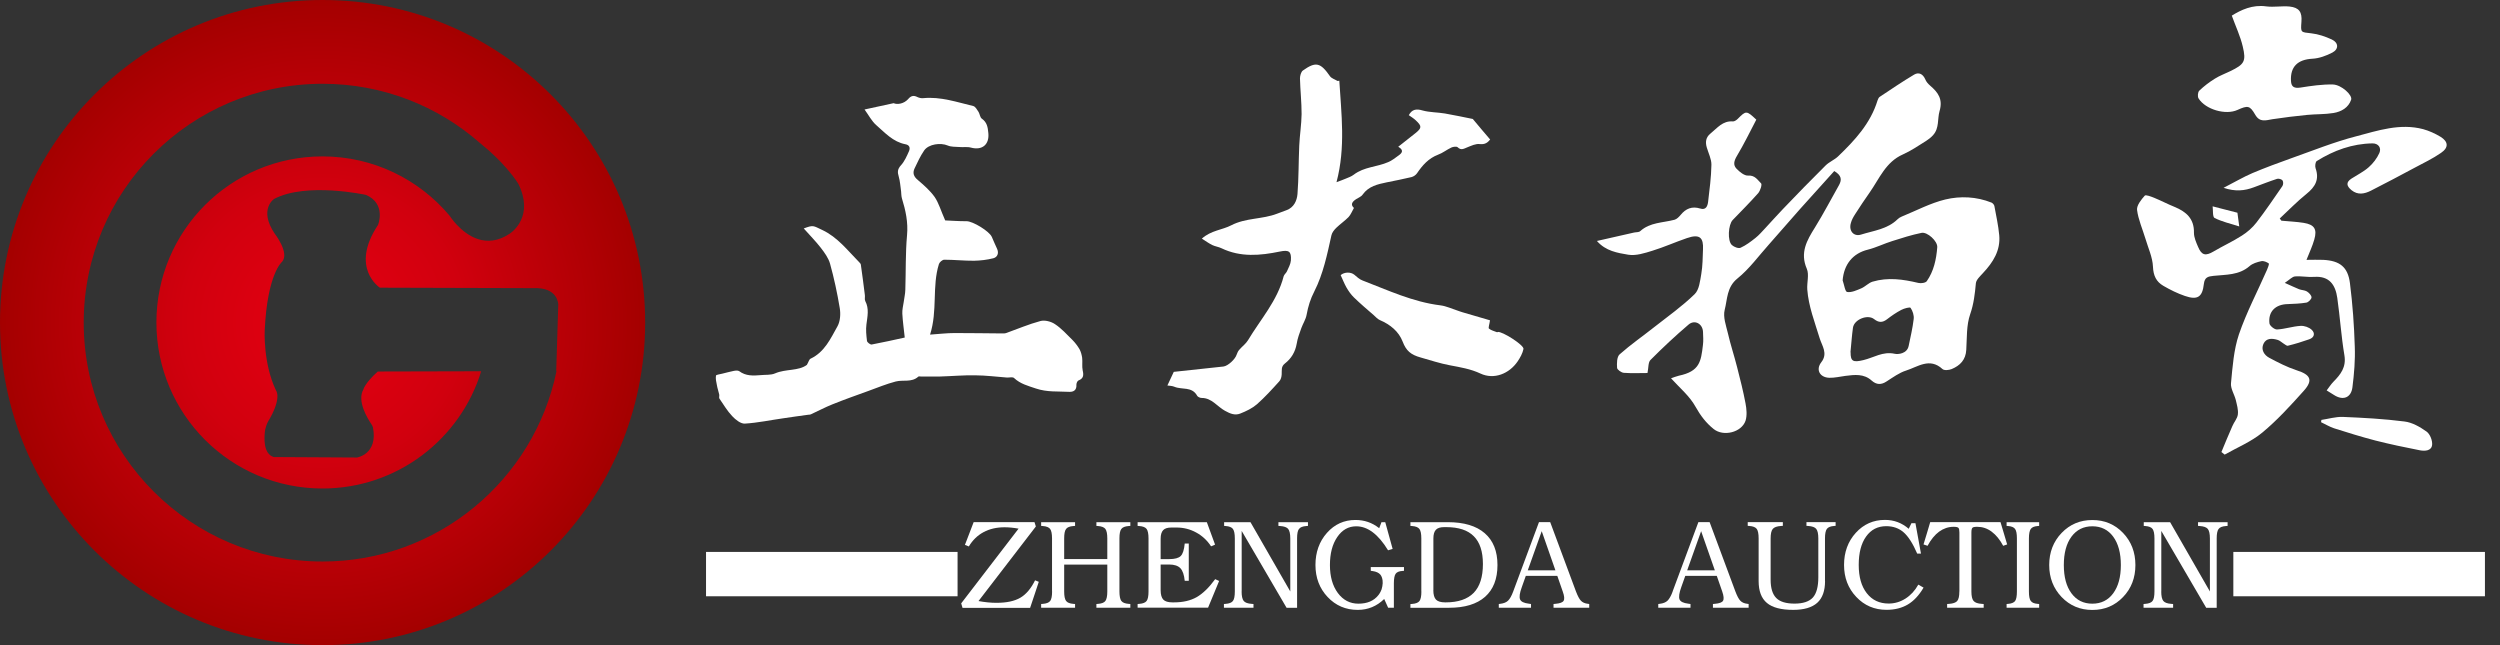 <svg width="155" height="40" viewBox="0 0 155 40" fill="none" xmlns="http://www.w3.org/2000/svg">
<rect x="0" y="0" width="155" height="40" fill="#333333" stroke="none"/>
<path fill-rule="evenodd" clip-rule="evenodd" d="M141.461 13.684C141.915 13.729 142.38 13.745 142.833 13.818C143.496 13.927 143.674 14.21 143.484 14.857C143.371 15.262 143.185 15.646 143.003 16.111C143.379 16.111 143.711 16.095 144.042 16.111C145.062 16.164 145.571 16.548 145.697 17.559C145.863 18.866 145.956 20.181 145.996 21.487C146.029 22.329 145.956 23.178 145.851 24.012C145.766 24.667 145.268 24.849 144.714 24.493C144.576 24.404 144.431 24.319 144.253 24.206C144.402 24.012 144.52 23.826 144.669 23.672C145.122 23.215 145.478 22.762 145.353 22.025C145.155 20.852 145.082 19.659 144.912 18.474C144.799 17.673 144.431 17.098 143.476 17.167C143.08 17.195 142.679 17.106 142.287 17.139C142.117 17.155 141.959 17.337 141.656 17.539C142.044 17.709 142.291 17.831 142.542 17.932C142.699 17.992 142.893 17.988 143.027 18.069C143.16 18.154 143.314 18.312 143.314 18.437C143.314 18.547 143.128 18.733 143.003 18.761C142.614 18.826 142.226 18.838 141.834 18.854C141.081 18.87 140.62 19.315 140.705 20.047C140.721 20.197 141.016 20.436 141.174 20.427C141.664 20.403 142.141 20.233 142.631 20.205C142.865 20.189 143.16 20.29 143.326 20.448C143.549 20.654 143.496 20.929 143.165 21.038C142.732 21.192 142.295 21.326 141.846 21.435C141.773 21.455 141.66 21.342 141.563 21.289C141.453 21.22 141.352 21.119 141.231 21.079C140.887 20.97 140.503 20.945 140.333 21.322C140.171 21.677 140.373 22.013 140.693 22.183C141.239 22.474 141.797 22.762 142.388 22.956C143.258 23.231 143.432 23.567 142.825 24.242C142.012 25.148 141.19 26.05 140.264 26.819C139.576 27.39 138.715 27.737 137.93 28.186C137.861 28.134 137.792 28.081 137.728 28.025C137.95 27.495 138.165 26.957 138.403 26.427C138.504 26.176 138.719 25.949 138.747 25.695C138.783 25.407 138.686 25.092 138.618 24.797C138.529 24.445 138.286 24.088 138.322 23.753C138.419 22.741 138.492 21.69 138.812 20.735C139.281 19.364 139.973 18.057 140.559 16.718C140.616 16.593 140.697 16.362 140.665 16.334C140.539 16.245 140.349 16.164 140.203 16.192C139.944 16.249 139.653 16.334 139.467 16.504C138.812 17.07 138.011 17.021 137.246 17.102C136.894 17.139 136.688 17.187 136.639 17.608C136.55 18.421 136.243 18.619 135.462 18.348C135.001 18.191 134.552 17.968 134.127 17.721C133.69 17.466 133.508 17.098 133.484 16.536C133.46 15.953 133.185 15.371 133.015 14.792C132.837 14.202 132.574 13.615 132.497 13.012C132.469 12.733 132.756 12.377 132.974 12.131C133.039 12.058 133.379 12.191 133.569 12.268C133.994 12.442 134.406 12.661 134.831 12.831C135.551 13.13 136.045 13.563 136.025 14.432C136.025 14.724 136.162 15.027 136.283 15.31C136.502 15.836 136.749 15.881 137.238 15.593C137.817 15.249 138.427 14.975 138.994 14.61C139.334 14.396 139.657 14.113 139.9 13.797C140.466 13.065 140.98 12.3 141.506 11.54C141.567 11.455 141.575 11.269 141.518 11.192C141.466 11.111 141.279 11.059 141.182 11.087C140.697 11.245 140.22 11.435 139.738 11.613C139.168 11.827 138.597 11.892 137.861 11.645C138.545 11.297 139.083 10.974 139.653 10.731C140.45 10.395 141.259 10.096 142.076 9.805C143.399 9.335 144.718 8.805 146.073 8.453C147.428 8.097 148.8 7.628 150.236 8.008C150.608 8.11 150.976 8.279 151.308 8.478C151.801 8.781 151.83 9.149 151.34 9.481C150.834 9.833 150.26 10.104 149.71 10.399C148.808 10.881 147.906 11.362 146.995 11.823C146.599 12.021 146.19 12.11 145.794 11.791C145.483 11.532 145.434 11.305 145.794 11.071C146.158 10.836 146.55 10.646 146.866 10.363C147.133 10.128 147.372 9.817 147.521 9.485C147.659 9.165 147.461 8.89 147.101 8.89C145.847 8.906 144.698 9.323 143.642 9.983C143.553 10.035 143.521 10.298 143.565 10.428C143.812 11.127 143.545 11.585 143.003 12.021C142.42 12.491 141.894 13.033 141.344 13.546C141.377 13.591 141.413 13.639 141.449 13.684H141.461Z" fill="white"/>
<path fill-rule="evenodd" clip-rule="evenodd" d="M138.368 0.971C138.943 0.615 139.647 0.275 140.508 0.396C140.986 0.457 141.475 0.36 141.948 0.404C142.551 0.469 142.737 0.748 142.689 1.351C142.64 2.035 142.64 1.99 143.308 2.067C143.74 2.115 144.173 2.265 144.57 2.447C144.995 2.645 145.015 3.046 144.606 3.26C144.226 3.458 143.785 3.62 143.368 3.641C142.466 3.689 141.989 4.13 142.041 5.024C142.062 5.4 142.252 5.485 142.632 5.429C143.295 5.323 143.967 5.226 144.639 5.238C145.168 5.255 145.864 5.894 145.771 6.181C145.605 6.679 145.16 6.925 144.679 7.006C144.145 7.095 143.591 7.071 143.045 7.124C142.329 7.196 141.609 7.281 140.889 7.391C140.48 7.459 140.108 7.605 139.825 7.115C139.493 6.541 139.367 6.525 138.724 6.816C137.992 7.152 136.742 6.792 136.309 6.1C136.24 5.987 136.265 5.708 136.354 5.623C136.645 5.344 136.973 5.093 137.321 4.878C137.62 4.688 137.964 4.567 138.283 4.409C139.141 3.992 139.274 3.81 139.052 2.888C138.902 2.245 138.611 1.634 138.372 0.971H138.368Z" fill="white"/>
<path fill-rule="evenodd" clip-rule="evenodd" d="M143.922 26.035C144.363 25.97 144.808 25.836 145.245 25.848C146.524 25.901 147.806 25.97 149.072 26.132C149.553 26.188 150.039 26.467 150.448 26.759C150.662 26.912 150.82 27.317 150.791 27.584C150.751 27.956 150.346 27.976 150.043 27.92C149.113 27.738 148.178 27.543 147.26 27.309C146.406 27.086 145.561 26.823 144.719 26.556C144.436 26.463 144.181 26.305 143.906 26.176C143.914 26.136 143.914 26.087 143.926 26.043L143.922 26.035Z" fill="white"/>
<path fill-rule="evenodd" clip-rule="evenodd" d="M138.833 14.039C138.242 13.853 137.741 13.736 137.3 13.513C137.175 13.444 137.215 13.044 137.183 12.793C137.357 12.838 137.535 12.882 137.7 12.927C138.008 13.007 138.307 13.084 138.72 13.189C138.74 13.311 138.776 13.582 138.833 14.035V14.039Z" fill="white"/>
<path fill-rule="evenodd" clip-rule="evenodd" d="M53.598 6.789C54.152 6.668 54.707 6.551 55.406 6.397C55.625 6.498 56.045 6.442 56.309 6.138C56.486 5.932 56.648 5.899 56.879 6.017C56.988 6.069 57.122 6.098 57.239 6.086C58.319 5.98 59.326 6.332 60.346 6.575C60.475 6.611 60.576 6.798 60.665 6.931C60.75 7.065 60.758 7.275 60.872 7.356C61.195 7.582 61.244 7.886 61.276 8.242C61.353 8.962 60.896 9.338 60.2 9.152C59.969 9.087 59.719 9.14 59.48 9.115C59.237 9.095 58.974 9.115 58.76 9.022C58.315 8.832 57.575 8.933 57.3 9.326C57.061 9.674 56.883 10.062 56.705 10.438C56.571 10.722 56.644 10.944 56.903 11.158C57.275 11.478 57.66 11.81 57.943 12.206C58.206 12.586 58.331 13.06 58.602 13.666C58.922 13.675 59.427 13.719 59.929 13.715C60.309 13.711 61.349 14.338 61.495 14.694C61.592 14.945 61.721 15.191 61.826 15.442C61.94 15.709 61.834 15.948 61.584 16.013C61.199 16.11 60.791 16.158 60.394 16.166C59.775 16.171 59.16 16.102 58.541 16.102C58.432 16.102 58.254 16.251 58.214 16.369C57.777 17.76 58.141 19.245 57.664 20.746C58.25 20.705 58.715 20.649 59.185 20.649C60.172 20.645 61.163 20.669 62.15 20.673C62.227 20.673 62.32 20.673 62.393 20.645C63.096 20.394 63.792 20.095 64.508 19.904C64.775 19.831 65.168 19.933 65.406 20.095C65.807 20.357 66.143 20.734 66.487 21.073C66.656 21.243 66.806 21.442 66.927 21.644C67.016 21.806 67.065 21.996 67.093 22.178C67.126 22.437 67.073 22.708 67.126 22.963C67.194 23.258 67.186 23.464 66.863 23.59C66.798 23.618 66.733 23.764 66.737 23.852C66.762 24.192 66.555 24.31 66.28 24.294C65.593 24.257 64.917 24.322 64.225 24.087C63.732 23.921 63.258 23.8 62.87 23.436C62.785 23.355 62.583 23.416 62.433 23.408C61.782 23.359 61.127 23.274 60.479 23.27C59.751 23.254 59.027 23.323 58.303 23.343C57.898 23.351 57.49 23.343 57.085 23.343C57.033 23.343 56.96 23.323 56.931 23.355C56.519 23.727 55.993 23.533 55.532 23.654C54.957 23.804 54.391 24.039 53.833 24.241C53.088 24.512 52.336 24.775 51.608 25.07C51.151 25.252 50.718 25.487 50.273 25.689C50.228 25.713 50.168 25.709 50.119 25.713C49.605 25.786 49.088 25.851 48.574 25.932C47.773 26.045 46.984 26.215 46.179 26.264C45.928 26.28 45.601 26.021 45.398 25.802C45.091 25.479 44.86 25.086 44.605 24.714C44.565 24.658 44.609 24.544 44.593 24.467C44.549 24.261 44.476 24.067 44.444 23.861C44.403 23.671 44.359 23.472 44.391 23.286C44.403 23.23 44.642 23.205 44.788 23.165C45.018 23.112 45.245 23.044 45.475 22.999C45.593 22.975 45.754 22.954 45.835 23.015C46.24 23.319 46.697 23.298 47.162 23.258C47.461 23.226 47.793 23.266 48.056 23.149C48.719 22.861 49.5 23.015 50.026 22.623C50.131 22.445 50.164 22.287 50.249 22.242C51.127 21.83 51.495 20.992 51.927 20.224C52.097 19.916 52.126 19.463 52.065 19.103C51.911 18.173 51.713 17.247 51.462 16.345C51.361 15.989 51.118 15.661 50.888 15.361C50.564 14.945 50.192 14.569 49.832 14.164C50.435 13.938 50.406 13.99 50.985 14.261C51.935 14.71 52.546 15.523 53.254 16.239C53.303 16.288 53.364 16.349 53.372 16.405C53.461 17.036 53.545 17.667 53.622 18.298C53.639 18.42 53.594 18.561 53.647 18.666C53.898 19.14 53.78 19.621 53.719 20.111C53.675 20.442 53.711 20.79 53.752 21.13C53.76 21.227 53.954 21.369 54.039 21.361C54.747 21.227 55.455 21.069 56.094 20.928C56.038 20.398 55.969 19.921 55.944 19.443C55.932 19.204 55.993 18.97 56.029 18.731C56.058 18.48 56.127 18.221 56.13 17.967C56.167 16.838 56.135 15.709 56.236 14.589C56.312 13.776 56.147 13.039 55.916 12.287C55.88 12.149 55.88 12.004 55.868 11.866C55.823 11.559 55.807 11.243 55.722 10.948C55.637 10.673 55.641 10.487 55.859 10.248C56.082 10.005 56.224 9.674 56.361 9.366C56.438 9.18 56.406 8.99 56.13 8.942C55.37 8.796 54.872 8.234 54.33 7.76C54.043 7.51 53.857 7.137 53.594 6.777L53.598 6.789Z" fill="white"/>
<path fill-rule="evenodd" clip-rule="evenodd" d="M113.722 10.607C113.002 11.4 112.294 12.185 111.59 12.974C110.951 13.698 110.319 14.43 109.68 15.15C109.041 15.862 108.463 16.667 107.726 17.262C107.051 17.804 107.103 18.548 106.93 19.215C106.82 19.652 107.014 20.182 107.128 20.656C107.29 21.364 107.52 22.051 107.698 22.755C107.888 23.5 108.082 24.256 108.224 25.017C108.289 25.36 108.325 25.761 108.224 26.084C107.977 26.813 106.849 27.084 106.25 26.602C105.773 26.222 105.429 25.765 105.121 25.215C104.761 24.559 104.142 24.05 103.604 23.455C103.758 23.402 103.916 23.334 104.09 23.293C105.38 23.022 105.461 22.419 105.582 21.392C105.619 21.125 105.595 20.846 105.586 20.571C105.562 20.069 105.069 19.798 104.688 20.126C103.867 20.826 103.082 21.562 102.326 22.322C102.18 22.476 102.213 22.804 102.144 23.127C101.679 23.127 101.177 23.152 100.675 23.115C100.522 23.103 100.267 22.921 100.259 22.808C100.239 22.525 100.243 22.124 100.417 21.97C101.1 21.364 101.865 20.834 102.581 20.267C103.422 19.608 104.3 18.985 105.065 18.241C105.352 17.97 105.404 17.415 105.481 16.979C105.566 16.485 105.566 15.963 105.586 15.457C105.619 14.762 105.408 14.479 104.591 14.762C103.871 15.008 103.171 15.324 102.447 15.546C101.962 15.696 101.428 15.87 100.955 15.793C100.291 15.68 99.559 15.571 99.009 14.94C99.822 14.758 100.566 14.584 101.311 14.418C101.436 14.389 101.61 14.41 101.695 14.329C102.306 13.779 103.091 13.819 103.819 13.625C103.96 13.588 104.094 13.451 104.199 13.326C104.523 12.929 104.907 12.771 105.413 12.929C105.769 13.046 105.87 12.771 105.902 12.517C105.991 11.756 106.096 10.983 106.108 10.215C106.112 9.867 105.93 9.511 105.825 9.159C105.72 8.815 105.756 8.516 106.052 8.277C106.468 7.945 106.804 7.472 107.447 7.529C107.54 7.529 107.67 7.444 107.751 7.359C108.252 6.853 108.285 6.845 108.891 7.419C108.503 8.16 108.127 8.936 107.686 9.673C107.508 9.972 107.443 10.227 107.662 10.457C107.856 10.66 108.155 10.906 108.39 10.886C108.811 10.858 108.972 11.161 109.187 11.368C109.26 11.436 109.142 11.821 109.005 11.979C108.499 12.549 107.957 13.091 107.427 13.641C107.152 13.924 107.087 14.94 107.383 15.198C107.516 15.316 107.787 15.421 107.917 15.36C108.248 15.211 108.552 14.98 108.843 14.749C109.061 14.576 109.243 14.361 109.438 14.155C109.81 13.758 110.166 13.35 110.542 12.961C111.412 12.051 112.29 11.149 113.184 10.263C113.41 10.037 113.73 9.915 113.96 9.697C115 8.698 115.971 7.654 116.408 6.226C116.44 6.149 116.472 6.052 116.537 6.008C117.241 5.542 117.945 5.061 118.673 4.628C118.964 4.454 119.219 4.584 119.365 4.915C119.425 5.069 119.543 5.199 119.668 5.308C120.158 5.728 120.473 6.145 120.251 6.894C120.113 7.375 120.243 7.941 119.858 8.37C119.737 8.512 119.575 8.637 119.417 8.738C118.944 9.033 118.487 9.349 117.985 9.572C116.913 10.041 116.525 11.072 115.922 11.93C115.611 12.371 115.311 12.82 115.02 13.277C114.907 13.451 114.802 13.637 114.753 13.831C114.612 14.309 114.927 14.689 115.388 14.543C116.165 14.3 117.018 14.211 117.646 13.597C117.714 13.528 117.803 13.471 117.9 13.431C118.802 13.063 119.68 12.593 120.611 12.367C121.549 12.144 122.54 12.189 123.475 12.561C123.548 12.593 123.641 12.698 123.653 12.779C123.762 13.378 123.896 13.973 123.952 14.58C124.041 15.53 123.568 16.267 122.945 16.93C122.771 17.124 122.524 17.343 122.504 17.565C122.443 18.22 122.374 18.839 122.152 19.479C121.913 20.162 121.954 20.947 121.909 21.687C121.877 22.306 121.529 22.662 121.007 22.881C120.841 22.949 120.542 22.982 120.433 22.881C119.64 22.148 118.9 22.747 118.18 22.974C117.747 23.111 117.362 23.398 116.974 23.645C116.638 23.872 116.339 23.86 116.044 23.597C115.562 23.16 114.988 23.233 114.413 23.305C114.078 23.35 113.742 23.431 113.41 23.423C112.819 23.398 112.569 22.917 112.917 22.464C113.349 21.914 112.961 21.44 112.819 20.971C112.516 19.972 112.128 18.993 112.051 17.945C112.023 17.517 112.176 17.023 112.023 16.667C111.586 15.66 112.027 14.903 112.528 14.102C113.058 13.245 113.527 12.347 114.025 11.465C114.199 11.145 114.179 10.878 113.734 10.611L113.722 10.607ZM114.247 17.391C114.336 17.642 114.397 18.091 114.523 18.103C114.794 18.148 115.121 17.994 115.4 17.877C115.647 17.771 115.849 17.541 116.096 17.464C117.047 17.181 117.989 17.314 118.936 17.541C119.098 17.581 119.385 17.541 119.462 17.431C119.895 16.813 120.052 16.076 120.109 15.336C120.146 14.956 119.49 14.361 119.134 14.438C118.519 14.563 117.925 14.754 117.326 14.944C116.816 15.101 116.327 15.348 115.809 15.478C114.883 15.704 114.32 16.384 114.243 17.391H114.247ZM114.737 21.837C114.733 22.399 114.883 22.484 115.53 22.326C116.165 22.177 116.735 21.772 117.472 21.934C117.674 21.983 118.24 21.934 118.337 21.448C118.451 20.894 118.584 20.34 118.649 19.778C118.677 19.559 118.588 19.276 118.455 19.086C118.414 19.025 118.062 19.118 117.884 19.212C117.565 19.377 117.269 19.584 116.986 19.802C116.707 20.012 116.476 20.004 116.201 19.79C115.805 19.466 114.955 19.802 114.883 20.32C114.818 20.789 114.785 21.267 114.729 21.841L114.737 21.837Z" fill="white"/>
<path fill-rule="evenodd" clip-rule="evenodd" d="M83.037 4.993C83.159 7.052 83.438 9.123 82.863 11.296C83.13 11.194 83.276 11.146 83.413 11.085C83.6 11.008 83.786 10.944 83.939 10.826C84.57 10.341 85.376 10.357 86.071 10.05C86.306 9.953 86.512 9.783 86.727 9.629C86.941 9.475 87.046 9.305 86.69 9.099C87.07 8.8 87.414 8.533 87.754 8.258C88.159 7.934 88.163 7.821 87.778 7.461C87.649 7.339 87.495 7.246 87.346 7.141C87.536 6.785 87.803 6.728 88.203 6.85C88.644 6.971 89.121 6.959 89.583 7.036C90.185 7.141 90.792 7.271 91.314 7.376C91.694 7.837 92.038 8.237 92.39 8.65C92.232 8.844 92.07 8.966 91.751 8.933C91.496 8.897 91.221 9.038 90.97 9.135C90.764 9.216 90.594 9.342 90.376 9.131C90.311 9.067 90.096 9.095 89.983 9.148C89.696 9.281 89.449 9.487 89.154 9.593C88.571 9.815 88.191 10.248 87.859 10.737C87.782 10.851 87.641 10.948 87.511 10.98C87.002 11.105 86.492 11.198 85.982 11.304C85.412 11.425 84.854 11.542 84.481 12.068C84.397 12.194 84.219 12.258 84.081 12.347C83.83 12.509 83.717 12.687 83.944 12.893C83.826 13.1 83.745 13.314 83.608 13.46C83.373 13.698 83.094 13.889 82.855 14.119C82.722 14.249 82.584 14.419 82.548 14.592C82.285 15.778 82.042 16.979 81.484 18.076C81.245 18.537 81.104 19.002 81.011 19.508C80.962 19.795 80.784 20.062 80.683 20.341C80.57 20.656 80.448 20.976 80.396 21.308C80.307 21.822 80.06 22.23 79.663 22.538C79.413 22.732 79.481 22.962 79.465 23.205C79.461 23.355 79.413 23.541 79.312 23.646C78.871 24.135 78.422 24.629 77.928 25.066C77.641 25.313 77.265 25.495 76.897 25.64C76.577 25.766 76.29 25.66 75.95 25.47C75.469 25.211 75.133 24.669 74.502 24.673C74.409 24.673 74.259 24.609 74.223 24.536C73.903 23.949 73.28 24.176 72.819 23.982C72.681 23.921 72.519 23.921 72.378 23.901C72.511 23.618 72.625 23.375 72.774 23.055C73.721 22.954 74.785 22.837 75.857 22.724C76.136 22.687 76.585 22.275 76.674 21.983C76.71 21.87 76.767 21.757 76.848 21.672C77.018 21.474 77.244 21.312 77.374 21.097C78.151 19.799 79.198 18.646 79.587 17.129C79.615 17.02 79.74 16.935 79.789 16.826C79.886 16.603 80.016 16.381 80.036 16.146C80.072 15.575 79.91 15.482 79.352 15.596C78.134 15.847 76.913 15.96 75.736 15.393C75.558 15.305 75.339 15.28 75.157 15.191C74.939 15.082 74.744 14.94 74.514 14.795C75.092 14.277 75.788 14.257 76.342 13.966C77.252 13.496 78.272 13.605 79.19 13.245C79.38 13.173 79.575 13.104 79.765 13.031C80.226 12.861 80.408 12.444 80.444 12.032C80.521 11.037 80.509 10.034 80.553 9.034C80.582 8.375 80.691 7.724 80.699 7.072C80.699 6.332 80.618 5.604 80.598 4.864C80.598 4.702 80.663 4.459 80.776 4.374C81.585 3.8 81.868 3.877 82.459 4.726C82.552 4.86 82.762 4.92 82.92 5.017C82.965 5.013 83.005 5.009 83.049 5.009L83.037 4.993Z" fill="white"/>
<path fill-rule="evenodd" clip-rule="evenodd" d="M83.124 17.055C83.351 16.861 83.747 16.849 83.97 17.035C84.127 17.169 84.285 17.318 84.471 17.387C86.057 17.994 87.594 18.722 89.309 18.932C89.665 18.977 90.013 19.143 90.365 19.256C90.47 19.288 90.567 19.333 90.677 19.361C91.267 19.535 91.854 19.705 92.38 19.859C92.347 20.114 92.263 20.324 92.315 20.372C92.453 20.49 92.655 20.53 92.829 20.603C92.833 20.607 92.849 20.587 92.857 20.583C93.112 20.518 94.508 21.404 94.455 21.635C94.403 21.902 94.253 22.169 94.099 22.399C93.577 23.172 92.631 23.556 91.789 23.16C91.174 22.872 90.539 22.771 89.904 22.65C89.277 22.533 88.682 22.334 88.084 22.165C87.465 21.995 87.182 21.744 86.967 21.186C86.72 20.546 86.195 20.122 85.555 19.847C85.414 19.786 85.293 19.652 85.175 19.543C84.758 19.183 84.338 18.823 83.945 18.443C83.759 18.265 83.61 18.046 83.48 17.824C83.343 17.581 83.242 17.318 83.12 17.055H83.124Z" fill="white"/>
<path d="M59.595 37.407L63.151 32.776C62.835 32.719 62.548 32.691 62.281 32.691C61.787 32.691 61.354 32.792 60.978 32.994C60.602 33.196 60.299 33.492 60.068 33.88L59.825 33.783L60.096 33.079L60.367 32.371H64.138L64.223 32.642L60.667 37.266C61.071 37.339 61.439 37.375 61.767 37.375H61.783C62.41 37.375 62.9 37.27 63.26 37.06C63.62 36.849 63.923 36.489 64.174 35.98L64.405 36.072L64.138 36.878L63.867 37.687H59.676L59.595 37.412V37.407Z" fill="white"/>
<path d="M65.226 36.671V33.382C65.226 33.095 65.186 32.901 65.109 32.796C65.028 32.691 64.879 32.63 64.652 32.614L64.551 32.606V32.375H66.654V32.606L66.553 32.614C66.327 32.63 66.173 32.691 66.096 32.796C66.015 32.901 65.979 33.099 65.979 33.382V34.661H68.653V33.382C68.653 33.095 68.612 32.901 68.535 32.796C68.454 32.691 68.305 32.63 68.078 32.614L67.977 32.606V32.375H70.081V32.606L69.98 32.614C69.753 32.63 69.599 32.691 69.522 32.796C69.442 32.901 69.405 33.099 69.405 33.382V36.671C69.405 36.958 69.446 37.153 69.522 37.258C69.603 37.363 69.753 37.423 69.98 37.44L70.081 37.448V37.678H67.977V37.448L68.078 37.44C68.305 37.423 68.459 37.363 68.535 37.258C68.612 37.153 68.653 36.954 68.653 36.671V35.004H65.979V36.671C65.979 36.958 66.019 37.153 66.096 37.258C66.177 37.363 66.327 37.423 66.553 37.44L66.654 37.448V37.678H64.551V37.448L64.652 37.44C64.879 37.423 65.032 37.363 65.113 37.258C65.19 37.153 65.23 36.958 65.23 36.671H65.226Z" fill="white"/>
<path d="M70.532 37.678V37.448L70.633 37.44C70.86 37.423 71.014 37.363 71.091 37.258C71.171 37.153 71.208 36.954 71.208 36.671V33.382C71.208 33.095 71.167 32.901 71.091 32.796C71.01 32.691 70.86 32.63 70.633 32.614L70.532 32.606V32.375H74.824L75.079 33.071L75.334 33.767L75.087 33.872C74.844 33.504 74.537 33.216 74.161 33.014C73.785 32.808 73.38 32.707 72.947 32.707H72.628C72.393 32.707 72.219 32.759 72.118 32.868C72.013 32.978 71.96 33.156 71.96 33.403V34.665H72.49C72.838 34.665 73.077 34.6 73.206 34.471C73.336 34.341 73.416 34.086 73.453 33.698H73.704V36.008H73.453C73.416 35.64 73.328 35.381 73.182 35.227C73.036 35.077 72.806 35 72.49 35H71.96V36.59C71.96 36.865 72.017 37.063 72.126 37.177C72.235 37.29 72.421 37.347 72.688 37.347H72.798C73.348 37.347 73.813 37.237 74.193 37.023C74.573 36.805 74.958 36.432 75.342 35.907L75.585 36.02L75.245 36.845L74.901 37.674H70.532V37.678Z" fill="white"/>
<path d="M76.98 36.671C76.98 36.958 77.025 37.153 77.109 37.258C77.195 37.363 77.36 37.423 77.607 37.44L77.716 37.448V37.678H75.884V37.448L75.985 37.44C76.212 37.423 76.365 37.363 76.442 37.258C76.523 37.153 76.559 36.954 76.559 36.671V33.382C76.559 33.095 76.519 32.901 76.442 32.796C76.365 32.691 76.216 32.63 75.993 32.614L75.896 32.606V32.375H77.53L79.998 36.671V33.386C79.998 33.099 79.953 32.901 79.868 32.796C79.784 32.691 79.618 32.63 79.371 32.614L79.262 32.606V32.375H81.094V32.606L80.993 32.614C80.766 32.63 80.613 32.691 80.536 32.796C80.455 32.901 80.419 33.099 80.419 33.382V37.682H79.767L76.984 32.917V36.671H76.98Z" fill="white"/>
<path d="M84.179 37.813C83.435 37.813 82.812 37.546 82.31 37.012C81.808 36.478 81.558 35.818 81.558 35.029C81.558 34.241 81.796 33.573 82.27 33.039C82.743 32.505 83.334 32.238 84.037 32.238C84.588 32.238 85.073 32.404 85.494 32.736L85.51 32.748L85.651 32.376H85.886L86.343 34.034L86.06 34.119C85.757 33.622 85.441 33.25 85.113 33.003C84.786 32.756 84.446 32.631 84.086 32.631C83.605 32.631 83.212 32.853 82.909 33.298C82.605 33.743 82.456 34.322 82.456 35.034C82.456 35.746 82.618 36.32 82.945 36.765C83.273 37.206 83.698 37.428 84.219 37.428C84.766 37.428 85.174 37.255 85.453 36.907C85.506 36.842 85.55 36.773 85.591 36.696C85.643 36.607 85.68 36.49 85.704 36.352C85.728 36.215 85.736 36.093 85.72 35.984C85.7 35.839 85.656 35.721 85.587 35.632C85.486 35.511 85.324 35.438 85.101 35.406L84.988 35.39V35.159H87.047V35.39L86.954 35.398C86.744 35.41 86.602 35.471 86.529 35.576C86.457 35.681 86.42 35.879 86.42 36.166V37.679H86.064L85.821 37.137C85.36 37.586 84.814 37.813 84.183 37.813H84.179Z" fill="white"/>
<path d="M88.122 36.671V33.382C88.122 33.095 88.081 32.901 88.004 32.796C87.924 32.691 87.774 32.63 87.547 32.614L87.446 32.606V32.375H89.768C90.763 32.375 91.528 32.602 92.054 33.059C92.58 33.516 92.843 34.171 92.843 35.033C92.843 35.894 92.588 36.546 92.074 37.003C91.56 37.456 90.816 37.682 89.845 37.682H87.446V37.452L87.547 37.444C87.774 37.428 87.928 37.367 88.009 37.262C88.085 37.157 88.126 36.962 88.126 36.675L88.122 36.671ZM88.866 36.59C88.866 36.865 88.923 37.063 89.032 37.177C89.141 37.29 89.331 37.347 89.594 37.347H89.635C90.407 37.347 90.986 37.148 91.37 36.756C91.751 36.364 91.941 35.765 91.941 34.968C91.941 34.199 91.754 33.625 91.378 33.249C91.002 32.868 90.432 32.682 89.667 32.682H89.538C89.303 32.682 89.129 32.735 89.028 32.844C88.923 32.953 88.87 33.132 88.87 33.378V36.59H88.866Z" fill="white"/>
<path d="M93.819 36.671L95.417 32.371H96.112L97.71 36.671C97.816 36.946 97.917 37.141 98.018 37.246C98.119 37.351 98.265 37.416 98.451 37.436L98.532 37.448V37.678H96.319V37.448L96.444 37.436C96.715 37.412 96.885 37.351 96.946 37.246C97.007 37.141 96.99 36.95 96.889 36.671L96.553 35.704H94.6L94.353 36.4C94.219 36.764 94.183 37.019 94.244 37.161C94.3 37.302 94.482 37.391 94.786 37.428L94.923 37.448V37.678H92.925V37.448L93.018 37.436C93.228 37.412 93.39 37.347 93.499 37.242C93.609 37.136 93.718 36.946 93.819 36.671ZM94.721 35.361H96.436L95.587 32.933L94.721 35.361Z" fill="white"/>
<path d="M103.702 36.671L105.3 32.371H105.996L107.594 36.671C107.699 36.946 107.8 37.141 107.901 37.246C108.003 37.351 108.148 37.416 108.334 37.436L108.415 37.448V37.678H106.202V37.448L106.328 37.436C106.599 37.412 106.769 37.351 106.829 37.246C106.89 37.141 106.874 36.95 106.777 36.671L106.441 35.704H104.487L104.24 36.4C104.107 36.764 104.075 37.019 104.131 37.161C104.188 37.302 104.37 37.391 104.673 37.428L104.811 37.448V37.678H102.812V37.448L102.906 37.436C103.116 37.412 103.278 37.347 103.387 37.242C103.496 37.136 103.605 36.946 103.707 36.671H103.702ZM104.605 35.361H106.32L105.47 32.933L104.605 35.361Z" fill="white"/>
<path d="M113.153 36.028C113.153 36.635 112.991 37.084 112.668 37.375C112.344 37.666 111.846 37.812 111.175 37.812C110.431 37.812 109.889 37.67 109.549 37.383C109.205 37.096 109.035 36.647 109.035 36.024V33.378C109.035 33.091 108.994 32.897 108.918 32.792C108.837 32.687 108.687 32.626 108.461 32.61L108.359 32.602V32.371H110.536V32.602L110.422 32.61C110.172 32.626 110.002 32.687 109.913 32.792C109.824 32.897 109.779 33.095 109.779 33.382V35.943C109.779 36.465 109.897 36.845 110.127 37.076C110.358 37.31 110.734 37.424 111.26 37.424C111.786 37.424 112.17 37.298 112.397 37.047C112.623 36.797 112.736 36.376 112.736 35.789V33.382C112.736 33.095 112.692 32.901 112.607 32.792C112.522 32.687 112.356 32.626 112.109 32.61L112 32.602V32.371H113.808V32.602L113.711 32.61C113.493 32.626 113.343 32.687 113.266 32.792C113.189 32.897 113.149 33.095 113.149 33.378V36.024L113.153 36.028Z" fill="white"/>
<path d="M119.258 36.438C118.979 36.911 118.655 37.259 118.287 37.477C117.919 37.696 117.478 37.809 116.965 37.809C116.216 37.809 115.589 37.542 115.088 37.008C114.582 36.474 114.331 35.815 114.331 35.026C114.331 34.237 114.574 33.569 115.059 33.035C115.545 32.501 116.147 32.234 116.867 32.234C117.426 32.234 117.915 32.416 118.34 32.785L118.51 32.437H118.757L119.1 34.322H118.866C118.599 33.703 118.32 33.266 118.028 33.007C117.737 32.752 117.377 32.623 116.948 32.623C116.418 32.623 116.002 32.837 115.698 33.266C115.391 33.695 115.241 34.281 115.241 35.026C115.241 35.77 115.407 36.352 115.739 36.777C116.071 37.206 116.524 37.42 117.098 37.42C117.466 37.42 117.814 37.319 118.138 37.113C118.461 36.907 118.728 36.62 118.935 36.247L119.262 36.433L119.258 36.438Z" fill="white"/>
<path d="M121.483 36.671V33.018C121.483 32.865 121.463 32.767 121.422 32.727C121.382 32.687 121.289 32.662 121.143 32.662H121.119C120.799 32.662 120.5 32.764 120.225 32.962C119.954 33.164 119.715 33.455 119.509 33.84L119.258 33.755L119.468 33.063L119.674 32.371H124.031L124.238 33.063L124.444 33.755L124.197 33.84C123.991 33.455 123.752 33.164 123.481 32.962C123.21 32.76 122.911 32.662 122.591 32.662H122.563C122.417 32.662 122.324 32.683 122.288 32.727C122.247 32.767 122.227 32.865 122.227 33.018V36.671C122.227 36.959 122.272 37.153 122.361 37.258C122.45 37.363 122.619 37.424 122.874 37.44L122.988 37.448V37.678H120.722V37.448L120.835 37.44C121.09 37.424 121.26 37.363 121.349 37.258C121.438 37.153 121.479 36.959 121.479 36.671H121.483Z" fill="white"/>
<path d="M125.048 36.671V33.382C125.048 33.095 125.012 32.901 124.935 32.796C124.862 32.691 124.717 32.63 124.506 32.614L124.409 32.606V32.375H126.428V32.606L126.335 32.614C126.124 32.63 125.979 32.691 125.906 32.796C125.833 32.901 125.793 33.099 125.793 33.382V36.671C125.793 36.958 125.829 37.153 125.906 37.258C125.983 37.363 126.124 37.423 126.335 37.44L126.428 37.448V37.678H124.409V37.448L124.506 37.44C124.717 37.423 124.862 37.363 124.939 37.258C125.012 37.153 125.048 36.958 125.048 36.671Z" fill="white"/>
<path d="M127.819 37.016C127.31 36.482 127.051 35.822 127.051 35.033C127.051 34.245 127.306 33.577 127.819 33.043C128.333 32.509 128.964 32.242 129.725 32.242C130.485 32.242 131.12 32.509 131.63 33.043C132.14 33.577 132.395 34.241 132.395 35.033C132.395 35.826 132.14 36.486 131.63 37.016C131.12 37.55 130.485 37.817 129.725 37.817C128.964 37.817 128.333 37.55 127.819 37.016ZM131.019 36.785C131.335 36.356 131.493 35.774 131.493 35.033C131.493 34.293 131.335 33.703 131.019 33.274C130.704 32.845 130.271 32.63 129.725 32.63C129.179 32.63 128.75 32.845 128.43 33.274C128.115 33.703 127.957 34.289 127.957 35.033C127.957 35.778 128.115 36.36 128.43 36.785C128.746 37.214 129.179 37.428 129.725 37.428C130.271 37.428 130.704 37.214 131.019 36.785Z" fill="white"/>
<path d="M133.997 36.671C133.997 36.958 134.041 37.153 134.126 37.258C134.211 37.363 134.377 37.423 134.624 37.44L134.733 37.448V37.678H132.9V37.448L133.002 37.44C133.228 37.423 133.382 37.363 133.459 37.258C133.54 37.153 133.576 36.954 133.576 36.671V33.382C133.576 33.095 133.536 32.901 133.459 32.796C133.382 32.691 133.232 32.63 133.01 32.614L132.913 32.606V32.375H134.547L137.014 36.671V33.386C137.014 33.099 136.97 32.901 136.885 32.796C136.8 32.691 136.634 32.63 136.387 32.614L136.278 32.606V32.375H138.111V32.606L138.01 32.614C137.783 32.63 137.629 32.691 137.552 32.796C137.472 32.901 137.435 33.099 137.435 33.382V37.682H136.784L134.001 32.917V36.671H133.997Z" fill="white"/>
<path d="M43.774 35.594H59.369" stroke="white" stroke-width="2.75" stroke-miterlimit="10"/>
<path d="M138.467 35.594H154.066" stroke="white" stroke-width="2.75" stroke-miterlimit="10"/>
<path fill-rule="evenodd" clip-rule="evenodd" d="M20 0C8.952 0 0 8.952 0 20C0 31.048 8.956 40 20 40C31.044 40 40 31.044 40 20C40 8.956 31.048 0 20 0ZM34.502 23.018C33.111 29.749 27.144 34.814 20 34.814C11.82 34.814 5.19 28.184 5.19 20.004C5.19 11.824 11.82 5.194 20 5.194C23.738 5.194 27.148 6.578 29.753 8.863C30.461 9.43 30.995 9.964 31.375 10.4C31.387 10.413 31.396 10.425 31.408 10.437C31.428 10.461 31.448 10.485 31.468 10.51C31.481 10.522 31.489 10.534 31.501 10.546C31.521 10.57 31.541 10.591 31.557 10.615C31.566 10.623 31.574 10.635 31.582 10.643C31.614 10.684 31.646 10.724 31.675 10.761C31.687 10.773 31.695 10.789 31.707 10.801C31.719 10.817 31.731 10.833 31.748 10.85C31.76 10.866 31.768 10.878 31.784 10.894C31.796 10.91 31.804 10.922 31.816 10.938C31.828 10.955 31.837 10.967 31.849 10.983C31.857 10.995 31.869 11.007 31.877 11.019C31.893 11.04 31.901 11.056 31.913 11.072C31.918 11.08 31.926 11.092 31.934 11.096C31.95 11.12 31.97 11.145 31.982 11.165C31.986 11.173 31.994 11.181 31.998 11.189C32.007 11.206 32.019 11.218 32.027 11.23C32.035 11.238 32.039 11.246 32.043 11.254C32.051 11.266 32.059 11.278 32.067 11.29C32.071 11.299 32.075 11.307 32.079 11.311C32.087 11.323 32.096 11.335 32.104 11.347C32.104 11.347 32.108 11.355 32.112 11.359C32.12 11.371 32.132 11.387 32.136 11.4C32.136 11.4 32.136 11.4 32.136 11.404C32.144 11.412 32.148 11.424 32.152 11.432C32.152 11.432 32.156 11.436 32.156 11.44C32.156 11.444 32.164 11.452 32.164 11.456C32.164 11.456 32.164 11.46 32.168 11.464C32.168 11.464 32.172 11.473 32.176 11.473C32.176 11.473 32.176 11.473 32.176 11.476C32.197 11.517 32.213 11.557 32.229 11.598C32.229 11.606 32.233 11.61 32.237 11.618C32.253 11.659 32.273 11.695 32.286 11.735C33.014 13.617 31.598 14.49 31.598 14.49C30.134 15.469 28.936 14.595 28.313 13.924C28.313 13.924 28.305 13.916 28.297 13.908C28.074 13.665 27.925 13.451 27.872 13.37C25.983 11.125 23.155 9.697 19.992 9.697C14.304 9.697 9.697 14.304 9.697 19.992C9.697 25.68 14.304 30.287 19.992 30.287C24.624 30.287 28.544 27.229 29.834 23.018L23.422 23.034C22.617 23.758 22.532 24.142 22.532 24.142C22.116 24.858 22.791 25.955 23.034 26.311C23.034 26.311 23.034 26.311 23.038 26.319C23.038 26.323 23.046 26.327 23.046 26.331C23.066 26.363 23.107 26.428 23.123 26.497C23.447 28.163 22.136 28.366 22.136 28.366L16.97 28.337C16.315 28.135 16.367 27.144 16.44 26.638C16.464 26.537 16.517 26.335 16.61 26.153C17.516 24.66 17.108 24.199 17.108 24.199C16.303 22.504 16.412 20.477 16.412 20.477C16.578 16.95 17.492 16.226 17.492 16.226C17.965 15.668 17.023 14.474 17.023 14.474C16.023 12.973 16.994 12.334 16.994 12.334C19.005 11.274 22.69 12.083 22.69 12.083C23.968 12.637 23.439 13.944 23.439 13.944C21.663 16.614 23.552 17.836 23.552 17.836L33.026 17.864C34.636 17.783 34.612 18.892 34.612 18.892L34.486 23.002L34.502 23.018Z" fill="url(#paint0_radial_838_8329)"/>
<defs>
<radialGradient id="paint0_radial_838_8329" cx="0" cy="0" r="1" gradientUnits="userSpaceOnUse" gradientTransform="translate(20 20.004) scale(20)">
<stop stop-color="#E60012"/>
<stop offset="0.43" stop-color="#D1000E"/>
<stop offset="1" stop-color="#A40000"/>
</radialGradient>
</defs>
</svg>
